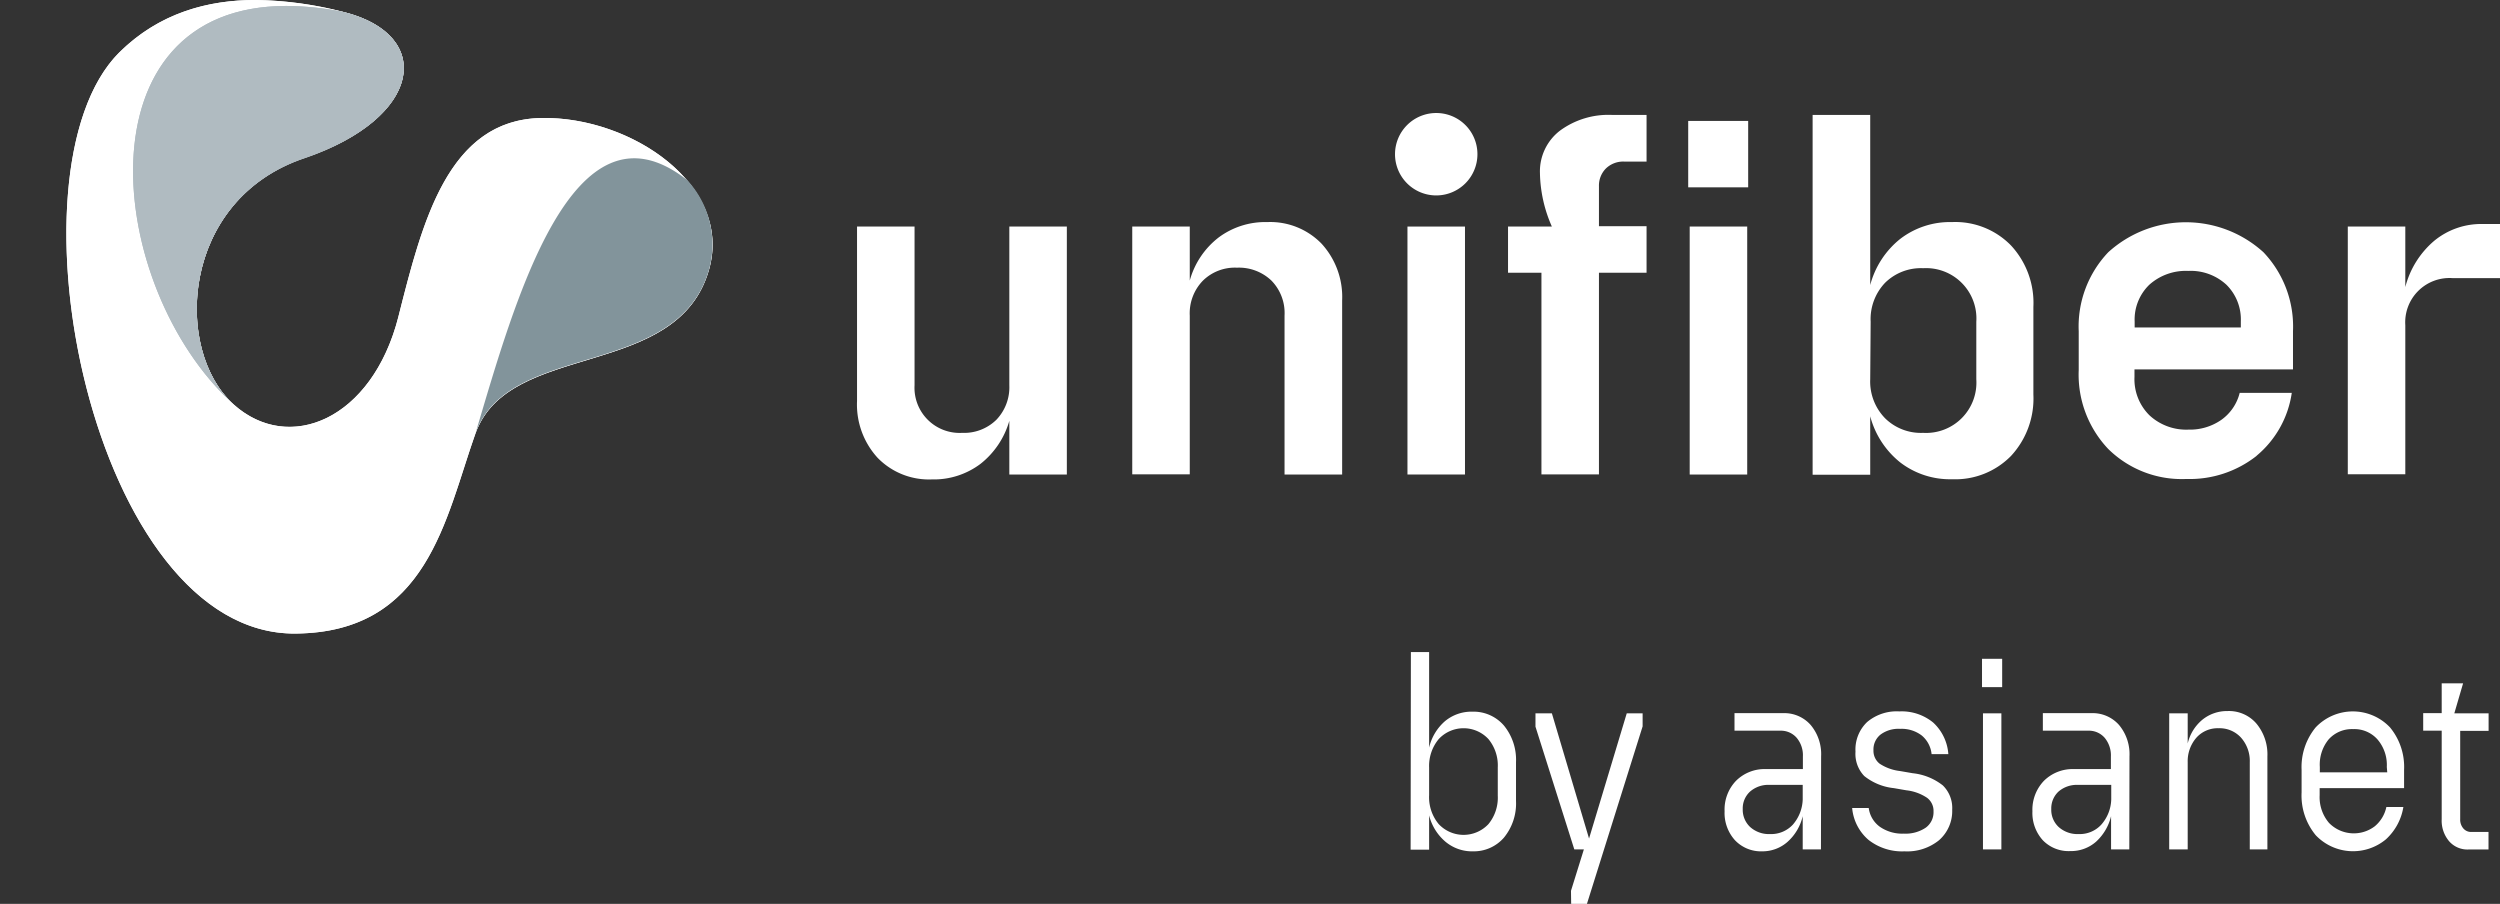 <svg xmlns="http://www.w3.org/2000/svg" xmlns:xlink="http://www.w3.org/1999/xlink" viewBox="0 0 285.14 103.09"><rect x="0" y="0" width="285.14" height="103.09" fill="#333333" stroke="none"/><defs><style>.cls-1{fill:#fff;}.cls-2{fill:#b0bbc1;}.cls-3{clip-path:url(#clip-path);}.cls-4{clip-path:url(#clip-path-2);}.cls-5{fill:#82949b;}</style><clipPath id="clip-path"><path class="cls-1" d="M13.59,6C0,19.61,10.59,72.47,33.71,72.26c15.07-.13,17.08-13.12,20.51-22.79,3.81-10.72,23.08-6,26.66-18.76,2.68-9.53-8.82-17.42-19.1-17.25-10.72.17-13.61,11.9-16.34,22.66-3,11.77-12.49,15.67-18.8,10C19.79,40,20.55,22.82,34.72,18,48.2,13.46,49.6,4,39.22,1.38A42,42,0,0,0,29.17,0c-5.44,0-11,1.46-15.58,6"/></clipPath><clipPath id="clip-path-2"><path class="cls-2" d="M26.64,46.13l-.08-.08.08.08m-.08-.08c-6.76-6.21-5.95-23.25,8.16-28C48.2,13.46,49.6,4,39.22,1.38a33,33,0,0,0-6.54-.7c-23.82,0-20.75,32-6.12,45.37"/></clipPath></defs><title>logo-white</title><g id="Layer_2" data-name="Layer 2"><g id="Art_2" data-name="Art 2"><path class="cls-1" d="M160.92,74.37H163v10.9a5.7,5.7,0,0,1,1.79-3,4.72,4.72,0,0,1,3.14-1.1,4.58,4.58,0,0,1,3.6,1.58,6.17,6.17,0,0,1,1.38,4.19v4.41a6.14,6.14,0,0,1-1.38,4.19A4.55,4.55,0,0,1,168,97.1a4.72,4.72,0,0,1-3.14-1.1A5.78,5.78,0,0,1,163,93v3.91h-2.11ZM163,90.7A4.79,4.79,0,0,0,164.1,94a3.89,3.89,0,0,0,5.66,0,4.74,4.74,0,0,0,1.07-3.25V87.53a4.73,4.73,0,0,0-1.07-3.24,3.87,3.87,0,0,0-5.66,0A4.78,4.78,0,0,0,163,87.53Z"/><path class="cls-1" d="M179.18,101.6l1.47-4.72h-1.09l-4.43-14V81.36H177l4.24,14.28,4.3-14.28h1.81v1.49L181,103.09h-1.8Z"/><path class="cls-1" d="M207.69,96.88h-2.08V93.09A5.64,5.64,0,0,1,203.9,96,4.31,4.31,0,0,1,201,97.1a4.09,4.09,0,0,1-3.11-1.26,4.63,4.63,0,0,1-1.19-3.31A4.73,4.73,0,0,1,198,89.06a4.61,4.61,0,0,1,3.45-1.34h4.18V86.29a3.09,3.09,0,0,0-.71-2.14,2.38,2.38,0,0,0-1.89-.81h-5.2v-2h5.53a4,4,0,0,1,3.16,1.35,5.18,5.18,0,0,1,1.19,3.58Zm-5.88-7.36a3.16,3.16,0,0,0-2.2.76,2.59,2.59,0,0,0-.84,2,2.69,2.69,0,0,0,.86,2.06,3.21,3.21,0,0,0,2.26.79,3.37,3.37,0,0,0,2.59-1.07,4.59,4.59,0,0,0,1.13-2.87V89.52Z"/><path class="cls-1" d="M221.15,95.84a5.76,5.76,0,0,1-3.93,1.26,6.2,6.2,0,0,1-4.11-1.31,5.41,5.41,0,0,1-1.86-3.63h1.89a3.14,3.14,0,0,0,1.27,2.14,4.46,4.46,0,0,0,2.73.78,4.11,4.11,0,0,0,2.49-.67,2.17,2.17,0,0,0,.9-1.85A1.86,1.86,0,0,0,219.8,91a5.26,5.26,0,0,0-2.36-.86L216,89.89a6.45,6.45,0,0,1-3.37-1.38,3.64,3.64,0,0,1-1-2.78,4.33,4.33,0,0,1,1.33-3.38,5.23,5.23,0,0,1,3.68-1.21,5.66,5.66,0,0,1,3.85,1.27,5.41,5.41,0,0,1,1.73,3.6h-1.91a3.18,3.18,0,0,0-1.12-2.12,3.78,3.78,0,0,0-2.47-.76,3.42,3.42,0,0,0-2.23.65,2.17,2.17,0,0,0-.81,1.8,1.86,1.86,0,0,0,.7,1.52,5.33,5.33,0,0,0,2.32.84l1.45.25a6.69,6.69,0,0,1,3.44,1.39,3.59,3.59,0,0,1,1.07,2.77A4.42,4.42,0,0,1,221.15,95.84Z"/><path class="cls-1" d="M226.06,75.14h2.3v3.23h-2.3Zm.11,6.22h2.1V96.88h-2.1Z"/><path class="cls-1" d="M242.86,96.88h-2.08V93.09A5.77,5.77,0,0,1,239.07,96a4.31,4.31,0,0,1-2.94,1.07A4.08,4.08,0,0,1,233,95.84a4.63,4.63,0,0,1-1.19-3.31,4.76,4.76,0,0,1,1.31-3.47,4.64,4.64,0,0,1,3.45-1.34h4.19V86.29a3.14,3.14,0,0,0-.71-2.14,2.38,2.38,0,0,0-1.89-.81H233v-2h5.53a4,4,0,0,1,3.16,1.35,5.18,5.18,0,0,1,1.19,3.58ZM237,89.52a3.19,3.19,0,0,0-2.21.76,2.62,2.62,0,0,0-.83,2,2.66,2.66,0,0,0,.86,2.06,3.21,3.21,0,0,0,2.26.79,3.33,3.33,0,0,0,2.58-1.07,4.54,4.54,0,0,0,1.14-2.87V89.52Z"/><path class="cls-1" d="M256.6,96.88V86.94a4,4,0,0,0-1-2.81,3.31,3.31,0,0,0-2.56-1.07,3.24,3.24,0,0,0-2.52,1.07,4.08,4.08,0,0,0-1,2.81v9.94h-2.11V81.36h2.11V84.8a5,5,0,0,1,1.66-2.7,4.46,4.46,0,0,1,2.89-1,4.12,4.12,0,0,1,3.29,1.43,5.5,5.5,0,0,1,1.25,3.75V96.88Z"/><path class="cls-1" d="M272.13,95.73a5.87,5.87,0,0,1-8-.46,7.1,7.1,0,0,1-1.62-4.88V87.81a7.13,7.13,0,0,1,1.6-4.84,5.84,5.84,0,0,1,8.49,0,7.08,7.08,0,0,1,1.6,4.84v2.08h-9.63v.81a4.53,4.53,0,0,0,1.06,3.15,3.95,3.95,0,0,0,5.23.39,3.9,3.9,0,0,0,1.32-2.2h1.94A6.38,6.38,0,0,1,272.13,95.73Zm.1-8.26a4.48,4.48,0,0,0-1.06-3.13,3.52,3.52,0,0,0-2.78-1.18,3.56,3.56,0,0,0-2.8,1.18,4.52,4.52,0,0,0-1,3.13v.62h7.69Z"/><path class="cls-1" d="M278.49,83.34h-2.11v-2h2.11V77.94h2.44l-1,3.42h3.91v2H280.6V93.43a1.53,1.53,0,0,0,.36,1.06,1.16,1.16,0,0,0,.93.4h1.94v2h-2.3a2.76,2.76,0,0,1-2.2-.95,3.62,3.62,0,0,1-.84-2.5Z"/><path class="cls-1" d="M13.59,6C0,19.61,10.59,72.47,33.71,72.26c15.07-.13,17.08-13.12,20.51-22.79,3.81-10.72,23.08-6,26.66-18.76,2.68-9.53-8.82-17.42-19.1-17.25-10.72.17-13.61,11.9-16.34,22.66-3,11.77-12.49,15.67-18.8,10C19.79,40,20.55,22.82,34.72,18,48.2,13.46,49.6,4,39.22,1.38A42,42,0,0,0,29.17,0c-5.44,0-11,1.46-15.58,6"/><g class="cls-3"><rect class="cls-1" width="83.56" height="72.47"/></g><path class="cls-2" d="M26.64,46.13l-.08-.08.08.08m-.08-.08c-6.76-6.21-5.95-23.25,8.16-28C48.2,13.46,49.6,4,39.22,1.38a33,33,0,0,0-6.54-.7c-23.82,0-20.75,32-6.12,45.37"/><g class="cls-4"><rect class="cls-2" x="8.86" y="0.68" width="40.75" height="45.45"/></g><path class="cls-5" d="M78.23,20.43c-12.94-10-19.5,13.87-24,29,3.81-10.72,23.08-6,26.66-18.76a10.81,10.81,0,0,0-2.65-10.28"/><path class="cls-1" d="M104.31,25.84v18.1a5.15,5.15,0,0,0,5.43,5.43,5.25,5.25,0,0,0,3.91-1.5,5.37,5.37,0,0,0,1.47-3.93V25.84h6.56V54.12h-6.56V48a9.61,9.61,0,0,1-3.28,4.9,8.84,8.84,0,0,1-5.55,1.78,8.16,8.16,0,0,1-6.19-2.46,9,9,0,0,1-2.35-6.48V25.84Z"/><path class="cls-1" d="M146.51,54.12V36a5.29,5.29,0,0,0-1.5-4,5.37,5.37,0,0,0-3.93-1.47,5.2,5.2,0,0,0-3.9,1.5A5.34,5.34,0,0,0,135.7,36v18.1h-6.56V25.84h6.56V32A9.34,9.34,0,0,1,139,27.08a8.9,8.9,0,0,1,5.54-1.75,8.16,8.16,0,0,1,6.19,2.46,9,9,0,0,1,2.35,6.48V54.12Z"/><rect class="cls-1" x="160.53" y="25.84" width="6.56" height="28.28"/><path class="cls-1" d="M177.9,14.92a9.31,9.31,0,0,1,6-1.81h3.9v5.32h-2.55a2.83,2.83,0,0,0-2.09.79,2.76,2.76,0,0,0-.79,2v4.58h5.43v5.31h-5.43v23h-6.56v-23H172V25.84h5a15.7,15.7,0,0,1-1.36-6.11,5.85,5.85,0,0,1,2.26-4.81m14.65-1.13h6.84v7.58h-6.84Zm.17,12.05h6.56V54.12h-6.56Z"/><path class="cls-1" d="M206.74,13.11h6.57v19.4a10,10,0,0,1,3.42-5.26,9.32,9.32,0,0,1,5.91-1.92A8.86,8.86,0,0,1,229.37,28a9.62,9.62,0,0,1,2.55,7V45a9.63,9.63,0,0,1-2.55,7,8.9,8.9,0,0,1-6.73,2.66,9.32,9.32,0,0,1-5.91-1.92,10,10,0,0,1-3.42-5.26v6.67h-6.57Zm6.57,30.15A6,6,0,0,0,215,47.7a5.82,5.82,0,0,0,4.35,1.67,5.74,5.74,0,0,0,6.06-6.11V36.7a5.74,5.74,0,0,0-6.06-6.11A5.82,5.82,0,0,0,215,32.26a6,6,0,0,0-1.64,4.44Z"/><path class="cls-1" d="M257.37,52a12.32,12.32,0,0,1-8,2.63,11.93,11.93,0,0,1-8.91-3.42,12.31,12.31,0,0,1-3.37-9V37.77a12.29,12.29,0,0,1,3.37-9,13.16,13.16,0,0,1,17.7,0,12.29,12.29,0,0,1,3.37,9v4.36H243.45V43a5.79,5.79,0,0,0,1.7,4.36A6.17,6.17,0,0,0,249.62,49a6.25,6.25,0,0,0,3.76-1.13,5.35,5.35,0,0,0,2.07-3.06h5.94a11.45,11.45,0,0,1-4,7.16m-1.81-15.3a5.57,5.57,0,0,0-1.64-4.19,6,6,0,0,0-4.36-1.58,6.23,6.23,0,0,0-4.44,1.58,5.52,5.52,0,0,0-1.67,4.19v.68h12.11Z"/><path class="cls-1" d="M285.14,25.55v6.17h-5.43a5.05,5.05,0,0,0-5.37,5.37v17h-6.56V25.84h6.56v6.9a10.27,10.27,0,0,1,3.28-5.26,8.42,8.42,0,0,1,5.54-1.93Z"/><path class="cls-1" d="M168.51,17.58a4.7,4.7,0,1,1-4.69-4.69,4.69,4.69,0,0,1,4.69,4.69"/></g></g></svg>